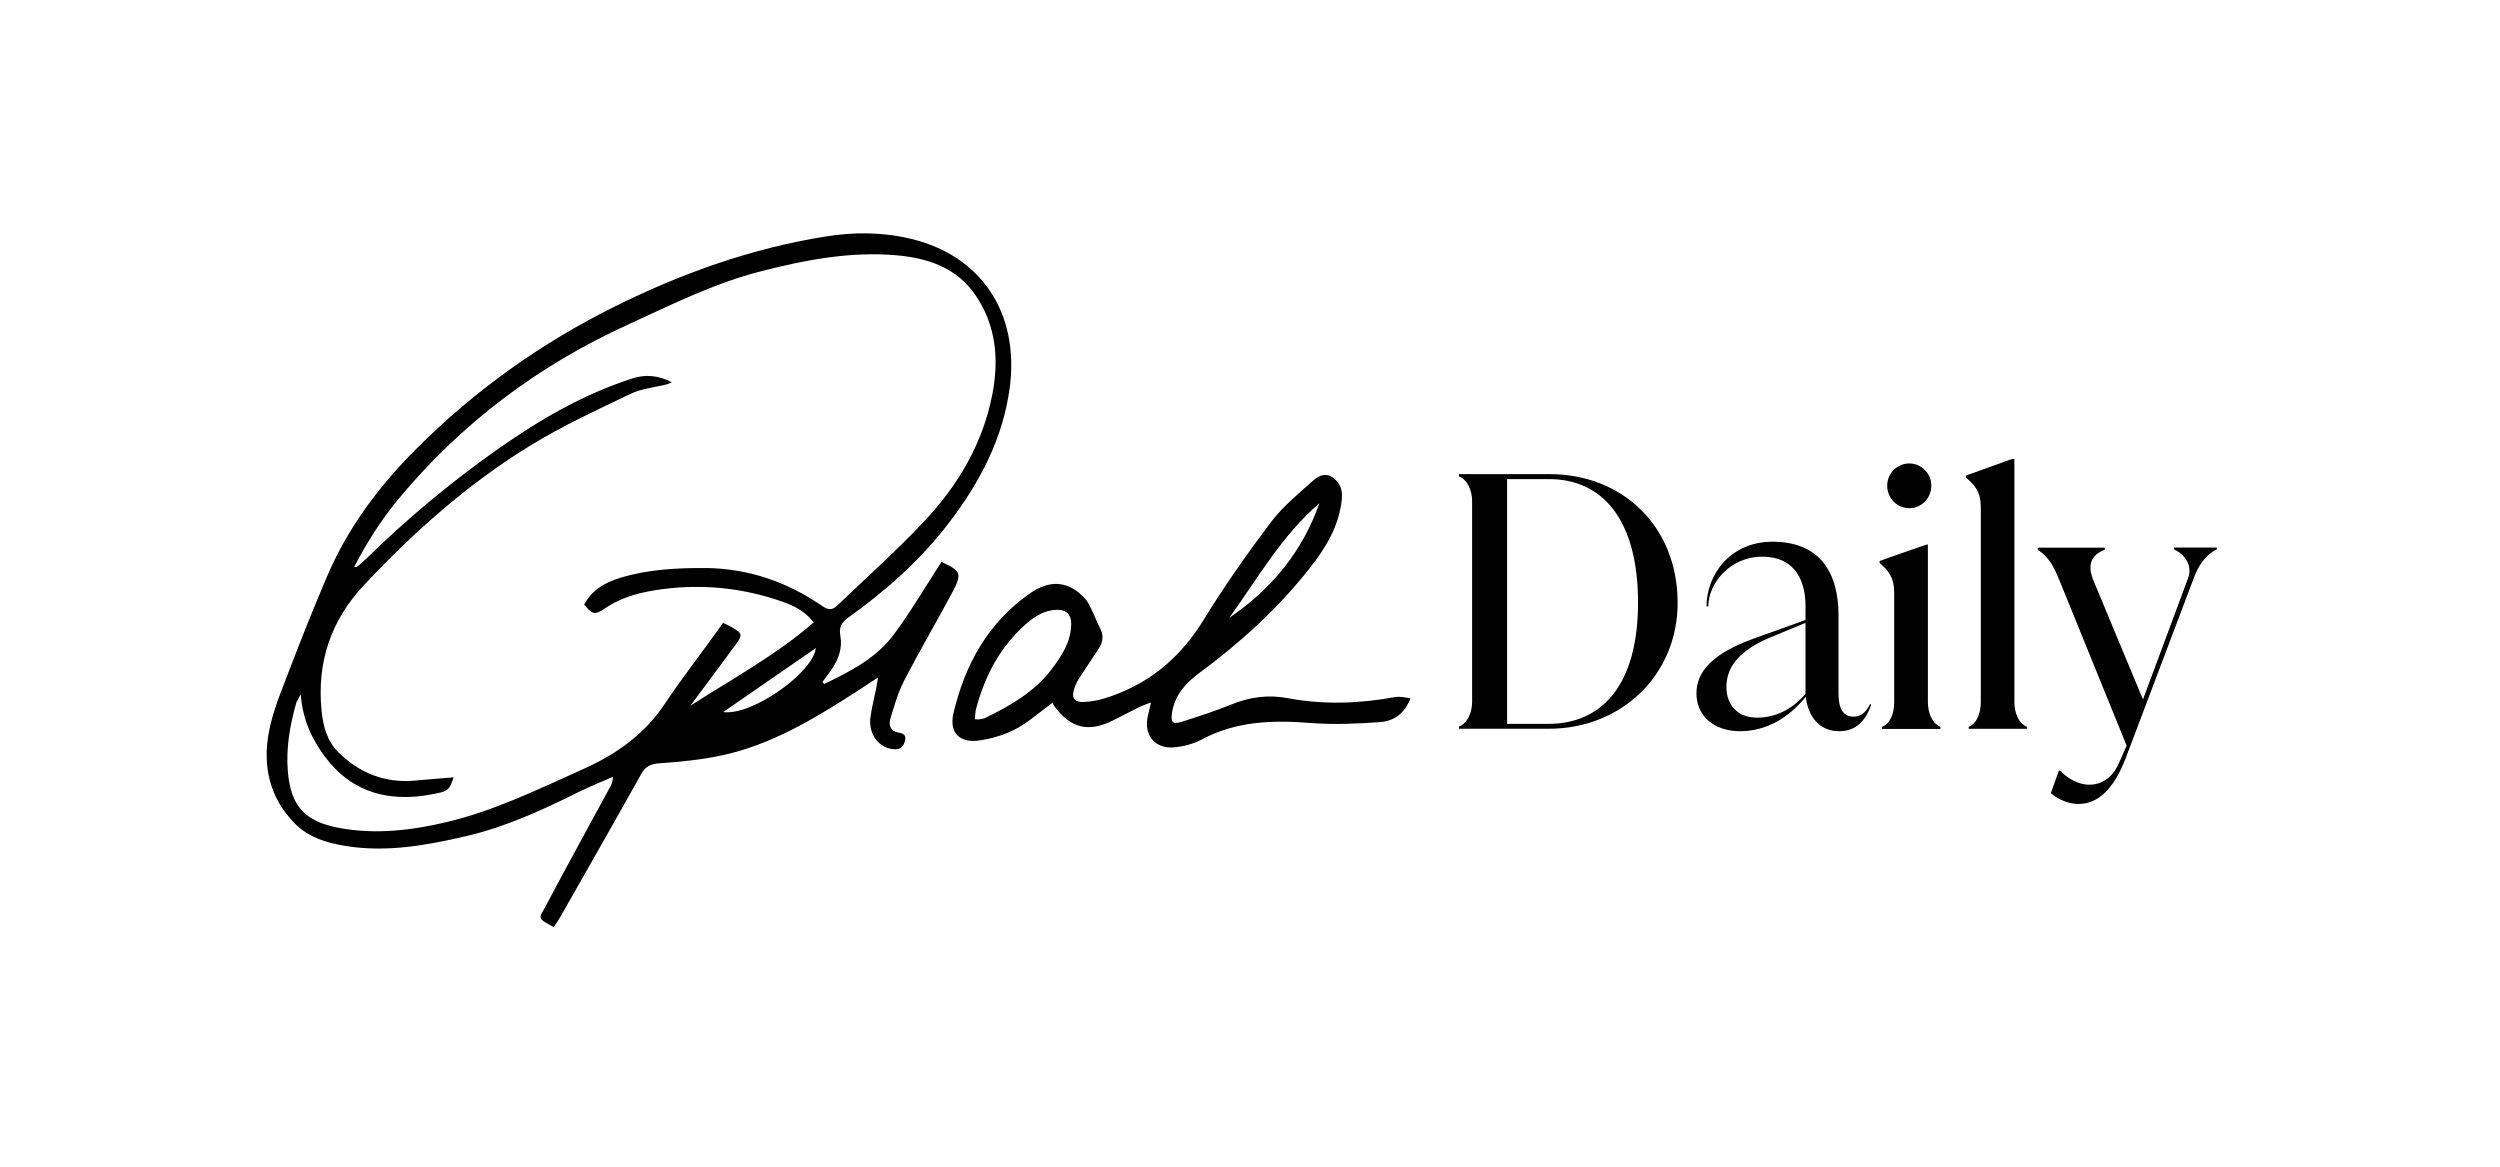 <svg width="150" height="70" viewBox="0 0 150 70" fill="none" xmlns="http://www.w3.org/2000/svg">
<path d="M54.217 40.896C55.145 39.105 56.162 37.366 57.114 35.592C57.746 34.408 57.669 34.253 56.486 33.717C55.541 35.175 54.666 36.67 53.643 38.051C52.585 39.491 51.018 40.283 49.452 41.039C49.416 40.998 49.381 40.956 49.345 40.92C49.523 40.676 49.706 40.438 49.877 40.194C50.303 39.581 50.557 38.896 50.422 38.152C50.327 37.64 50.486 37.349 50.888 37.063C53.147 35.444 55.221 33.616 56.918 31.395C58.781 28.961 60.193 26.306 60.59 23.21C61.157 18.764 58.869 15.347 54.678 14.335C52.963 13.918 51.219 13.912 49.487 14.198C45.077 14.906 40.898 16.4 36.913 18.377C32.497 20.567 28.507 23.401 24.996 26.913C22.737 29.169 20.863 31.669 19.61 34.616C18.844 36.417 18.112 38.233 17.417 40.063C16.938 41.319 16.389 42.581 16.14 43.891C15.744 45.944 16.163 47.879 17.706 49.427C18.522 50.243 19.574 50.564 20.674 50.748C23.157 51.165 25.581 50.725 27.981 50.165C30.381 49.606 32.598 48.576 34.791 47.486C35.441 47.165 36.115 46.903 36.772 46.611C36.772 46.908 36.682 47.076 36.594 47.242C35.317 49.599 34.023 51.945 32.769 54.314C32.32 55.16 32.184 55.058 33.224 55.624C33.355 55.427 33.497 55.231 33.614 55.023C35.24 52.165 36.872 49.308 38.474 46.439C38.74 45.962 39.065 45.831 39.597 45.796C40.857 45.707 42.128 45.581 43.357 45.313C46.254 44.682 48.766 43.176 51.231 41.599C51.687 41.307 52.136 41.009 52.685 40.646C52.626 40.98 52.597 41.182 52.555 41.385C52.443 41.944 52.295 42.498 52.224 43.063C52.1 44.081 52.763 44.915 53.667 44.956C54.045 44.974 54.211 44.784 54.3 44.444C54.388 44.105 54.193 44.004 53.915 43.956C53.419 43.873 53.306 43.516 53.425 43.111C53.655 42.367 53.862 41.598 54.217 40.914M43.392 42.724C45.279 41.42 47.14 40.134 48.95 38.884C48.784 40.354 45.136 42.956 43.392 42.724ZM42.346 34.086C40.614 34.068 38.9 34.163 37.233 34.663C36.316 34.937 35.524 35.39 35.051 36.271C35.53 36.877 35.701 36.914 36.293 36.509C37.339 35.788 38.533 35.509 39.757 35.348C42.216 35.026 44.628 35.282 46.969 36.11C47.654 36.347 48.287 36.67 48.825 37.342C46.549 39.318 43.936 40.729 41.424 42.342C41.672 42.009 41.915 41.67 42.169 41.337C42.825 40.45 43.493 39.569 44.137 38.681C44.569 38.092 44.545 38.009 43.93 37.646C43.771 37.551 43.599 37.473 43.386 37.372C43.015 37.881 42.645 38.391 42.275 38.902C41.483 39.997 40.656 41.068 39.911 42.194C38.693 44.045 36.99 45.248 35.016 46.135C32.338 47.337 29.689 48.635 26.822 49.319C24.706 49.825 22.53 50.081 20.349 49.676C18.28 49.29 17.441 48.367 17.269 46.266C17.157 44.884 17.393 43.533 17.766 42.206C17.801 42.069 17.896 41.949 18.043 41.658C18.162 43.194 18.717 44.372 19.533 45.45C20.97 47.343 22.885 48.016 25.179 47.772C25.555 47.729 25.928 47.666 26.296 47.581C26.881 47.456 26.976 47.355 27.218 46.641C26.444 46.706 25.699 46.76 24.954 46.831C23.139 47.009 21.596 46.408 20.314 45.147C19.616 44.462 19.38 43.551 19.291 42.605C19.013 39.712 19.852 37.224 21.856 35.087C24.848 31.895 28.099 29.014 31.824 26.729C33.739 25.556 35.796 24.603 37.83 23.633C38.498 23.311 39.278 23.246 40.011 23.061C40.076 23.044 40.141 23.008 40.313 22.937C39.479 22.514 38.74 22.454 37.953 22.704C35.034 23.639 32.42 25.157 29.926 26.907C27.082 28.905 24.407 31.133 21.928 33.568C21.768 33.729 21.585 33.866 21.407 34.015C21.39 34.033 21.342 34.015 21.253 34.015C22.01 32.551 22.867 31.199 23.896 29.955C27.686 25.389 32.303 21.924 37.688 19.472C40.289 18.281 42.849 16.995 45.639 16.281C48.306 15.596 51.001 15.078 53.773 15.316C55.689 15.483 57.433 16.067 58.562 17.757C59.774 19.567 59.945 21.591 59.537 23.68C58.964 26.615 57.492 29.097 55.5 31.229C53.844 33.002 52.018 34.616 50.268 36.306C49.949 36.616 49.718 36.628 49.316 36.348C47.218 34.907 44.9 34.11 42.34 34.08M83.704 41.825C81.564 42.218 79.418 42.295 77.272 41.891C76.084 41.664 74.948 41.825 73.831 42.289C72.867 42.682 71.875 42.998 70.882 43.313C70.361 43.48 70.237 43.325 70.32 42.778C70.479 41.712 71.135 40.992 71.945 40.39C74.41 38.569 76.669 36.521 78.572 34.104C79.548 32.866 80.358 31.55 80.511 29.925C80.559 29.395 80.411 28.955 79.95 28.639C79.501 28.336 79.093 28.568 78.803 28.824C77.916 29.616 76.971 30.383 76.261 31.324C74.831 33.217 73.465 35.163 72.224 37.181C70.781 39.533 68.83 41.134 66.211 41.92C65.83 42.032 65.437 42.099 65.04 42.117C64.455 42.147 64.272 41.885 64.449 41.337C64.519 41.119 64.617 40.911 64.739 40.718C65.118 40.122 65.513 39.545 65.898 38.956C66.152 38.569 66.253 38.17 66.016 37.718C65.815 37.337 65.668 36.926 65.478 36.539C65.372 36.319 65.26 36.086 65.1 35.913C64.148 34.872 63.025 34.741 61.795 35.604C59.289 37.354 57.9 39.861 57.208 42.789C56.93 43.974 57.598 44.617 58.816 44.42C59.915 44.248 60.938 43.867 61.831 43.17C62.245 42.849 62.664 42.533 63.143 42.17C63.197 42.26 63.232 42.331 63.279 42.396C64.261 43.712 65.325 43.956 66.796 43.218C67.323 42.956 67.843 42.676 68.369 42.42C68.558 42.325 68.765 42.26 69.055 42.147C68.984 42.468 68.948 42.671 68.895 42.867C68.57 44.058 69.256 44.962 70.485 44.837C71.035 44.784 71.621 44.629 72.111 44.367C74.18 43.26 76.368 43.2 78.632 43.379C80.021 43.486 81.427 43.427 82.817 43.325C83.609 43.266 84.271 42.837 84.632 41.891C84.277 41.855 83.982 41.772 83.716 41.825M79.164 30.193C78.147 33.104 76.279 35.348 73.76 37.069C75.463 34.694 76.917 32.128 79.164 30.193ZM63.114 40.14C62.073 41.51 60.625 42.337 59.117 43.075C59.017 43.123 58.898 43.135 58.786 43.159C58.715 43.171 58.645 43.159 58.491 43.159C58.514 42.932 58.514 42.73 58.562 42.539C59.094 40.545 60.016 38.783 61.588 37.414C62.115 36.956 62.694 36.605 63.415 36.587C63.965 36.575 64.272 36.854 64.272 37.414C64.272 38.485 63.717 39.337 63.108 40.14M130.453 32.967C131.203 33.325 131.535 34.039 131.286 34.688L128.579 41.968L125.617 34.854C125.156 33.765 125.593 33.258 126.285 32.985V32.86H122.265V32.985C122.909 33.425 123.181 33.89 123.554 34.788L127.597 44.736L127.118 45.825C126.722 46.706 126.055 47.081 125.369 47.081C124.724 47.099 123.973 46.665 123.636 46.242H123.53L123.051 47.587C123.595 48.052 124.198 48.236 124.718 48.236C125.865 48.236 126.823 47.373 127.55 45.468L131.676 34.557C131.865 34.074 132.262 33.318 133.012 32.961V32.854H130.447V32.961L130.453 32.967ZM121.615 43.73V43.605C121.094 43.397 120.864 42.742 120.864 42.117V27.532H120.74C119.948 27.824 118.742 28.247 117.949 28.538V28.645C118.494 29.11 118.848 29.503 118.848 30.449V42.117C118.848 42.748 118.641 43.396 118.121 43.605V43.73H121.62H121.615ZM116.424 43.73V43.605C115.904 43.397 115.673 42.742 115.673 42.117V32.675H115.591C114.757 32.967 113.445 33.407 112.777 33.664V33.771C113.297 34.235 113.652 34.628 113.652 35.575V42.123C113.652 42.754 113.445 43.403 112.925 43.611V43.736H116.424V43.73ZM114.568 30.491C115.278 30.491 115.88 29.901 115.88 29.128C115.88 28.413 115.278 27.806 114.568 27.806C114.215 27.805 113.877 27.944 113.626 28.192C113.502 28.314 113.404 28.46 113.336 28.62C113.269 28.781 113.233 28.953 113.232 29.128C113.232 29.901 113.817 30.491 114.568 30.491ZM105.399 43.057C104.235 43.057 103.584 42.26 103.584 41.23C103.584 40.2 104.128 39.152 106.102 38.295L108.331 37.372V41.635C107.728 42.325 106.788 43.063 105.393 43.063M112.209 42.242C111.938 42.789 111.607 42.998 111.228 42.998C110.666 42.998 110.312 42.641 110.312 41.611V36.932C110.312 34.348 109.189 32.503 106.351 32.503C103.809 32.503 102.39 34.497 102.39 36.384H102.497C102.497 34.997 103.809 33.402 105.724 33.402C107.829 33.402 108.331 35.015 108.331 36.36V37.2L105.228 38.313C102.792 39.194 101.787 40.266 101.787 41.605C101.787 42.944 102.828 43.873 104.412 43.873C105.996 43.873 107.374 43.033 108.349 41.795V41.861C108.556 43.289 109.413 43.873 110.329 43.873C111.246 43.873 111.872 43.408 112.268 42.301L112.227 42.236H112.209V42.242ZM90.431 28.746H92.949C96.159 28.746 98.282 31.199 98.282 36.152C98.282 41.104 96.112 43.432 92.902 43.432H90.425V28.747H90.431V28.746ZM87.534 28.455V28.58C88.055 28.788 88.327 29.437 88.327 30.068V42.111C88.327 42.742 88.055 43.391 87.534 43.599V43.724H92.949C97.241 43.724 100.658 40.533 100.658 36.17C100.658 31.533 97.3 28.449 92.991 28.449H87.534V28.455Z" fill="black"/>
</svg>
